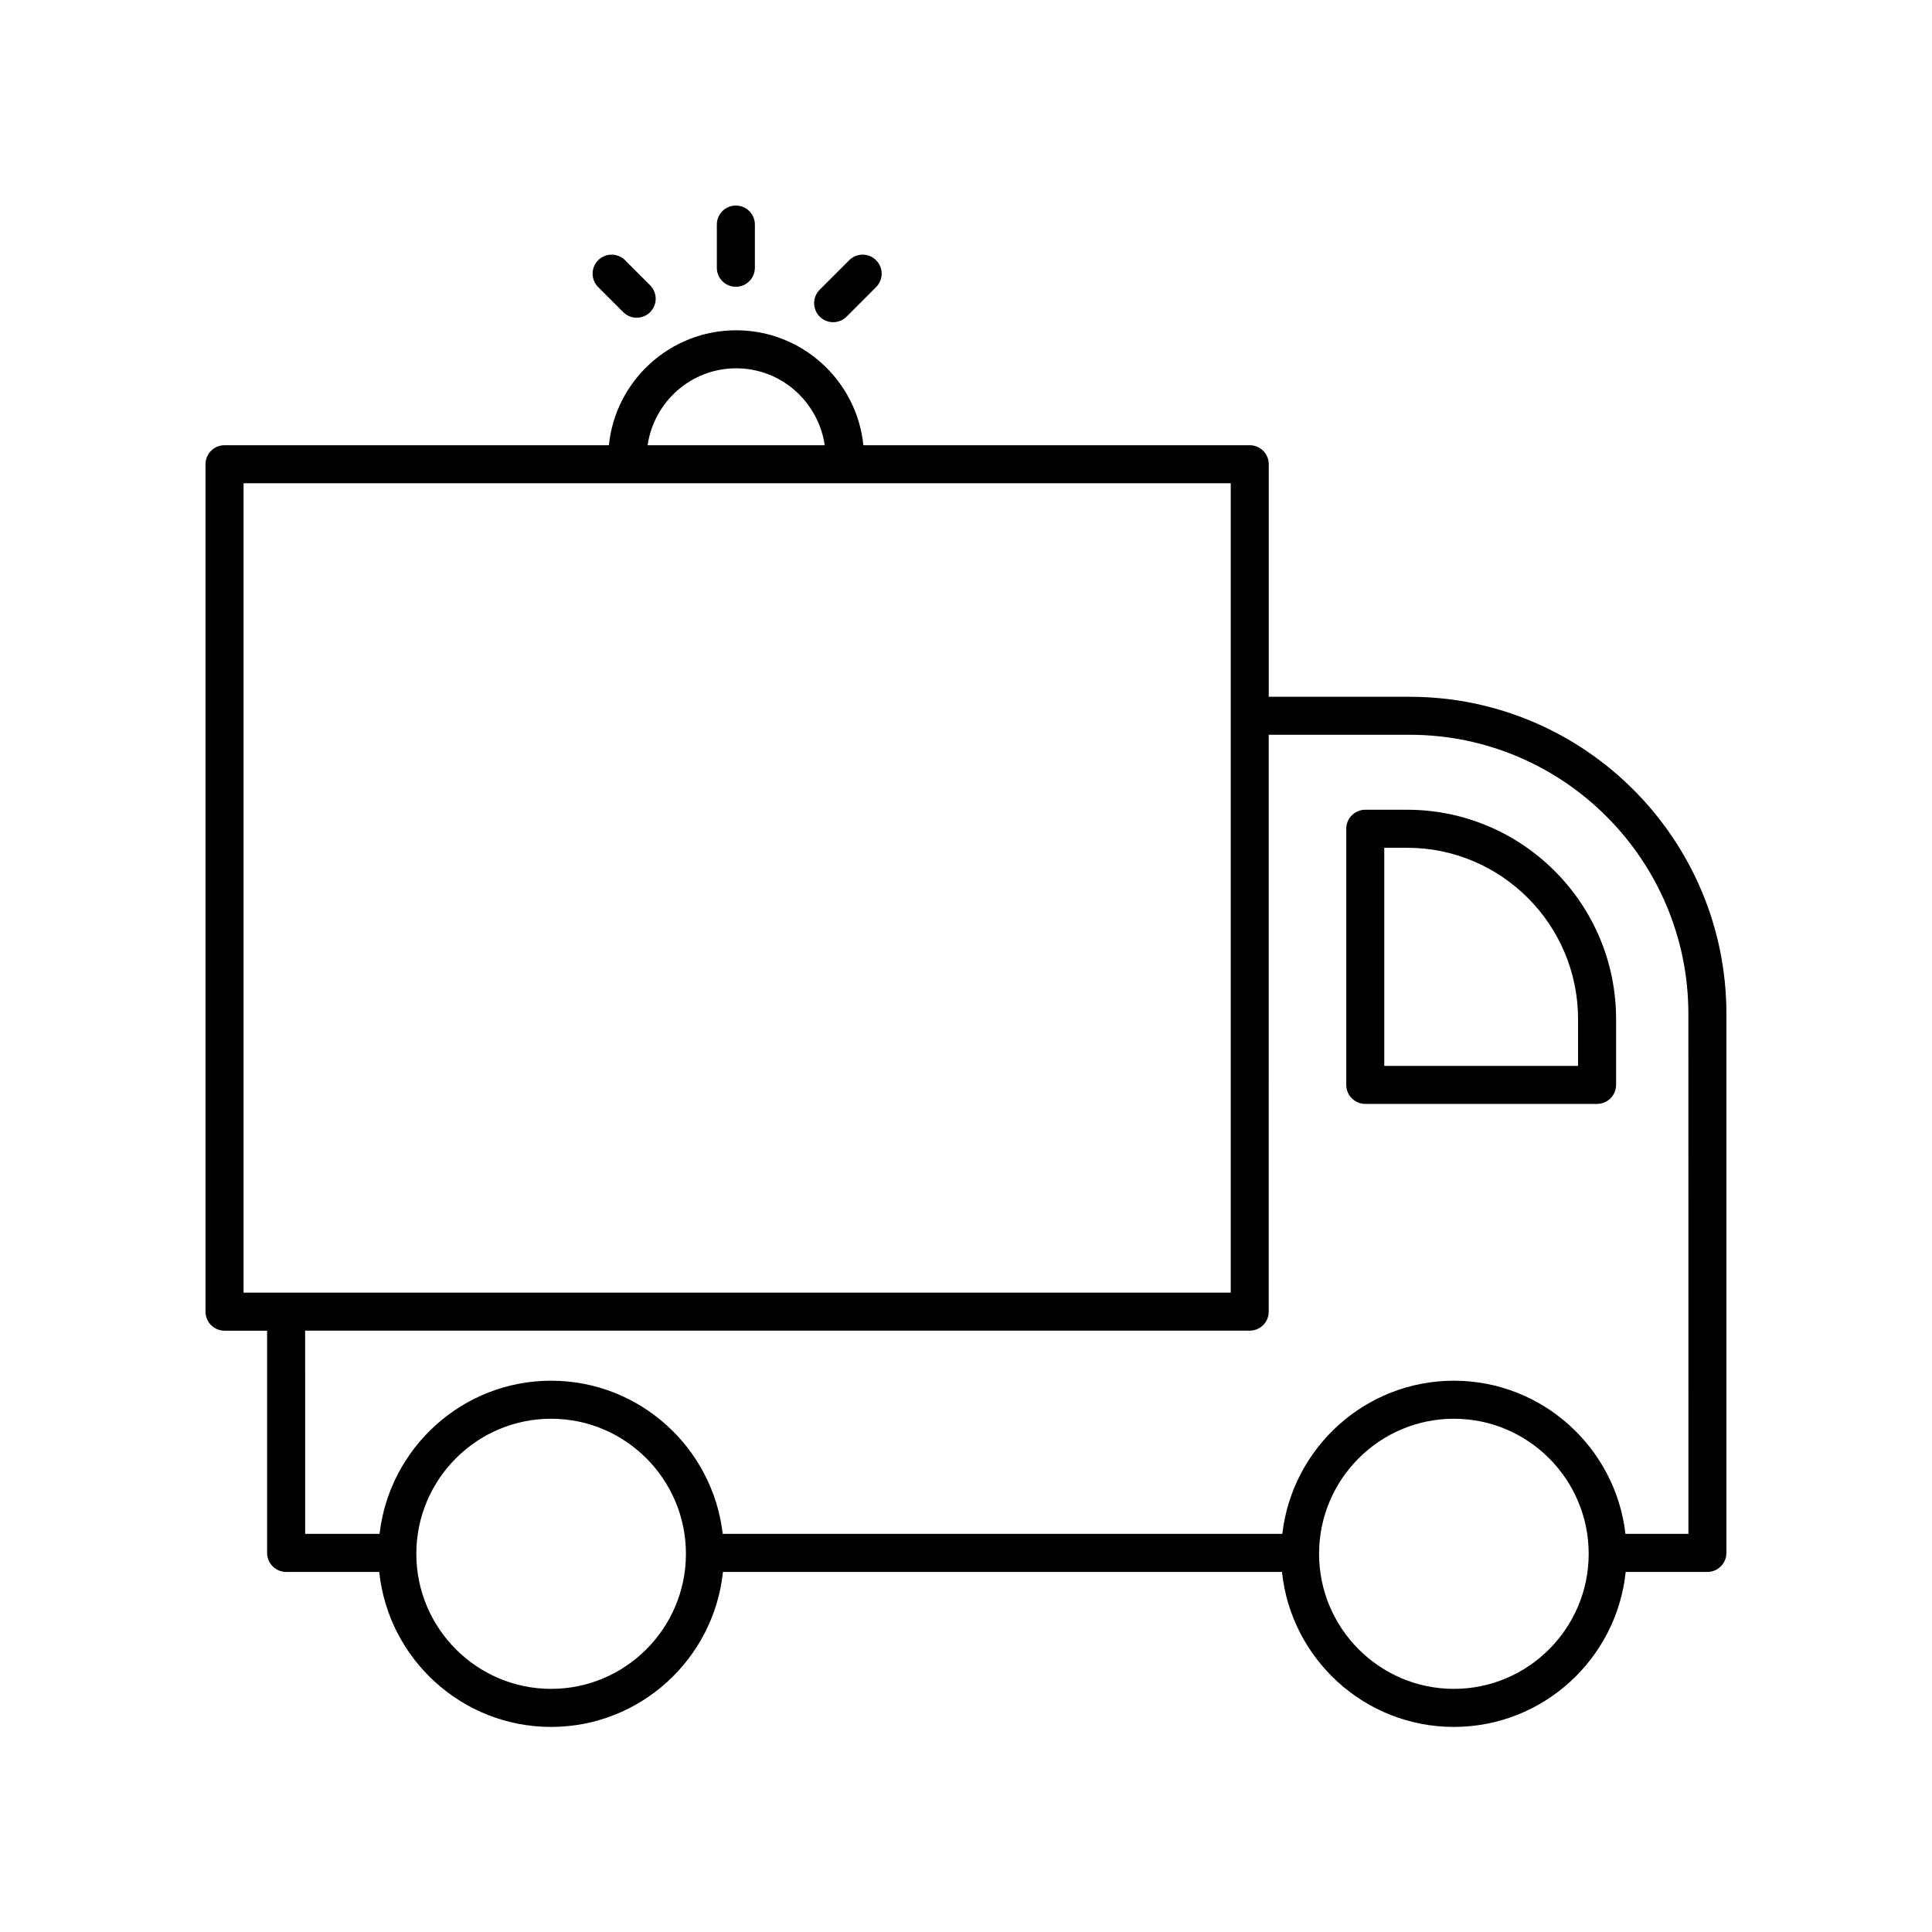 <?xml version="1.0" encoding="UTF-8"?>
<!-- The Best Svg Icon site in the world: iconSvg.co, Visit us! https://iconsvg.co -->
<svg fill="#000000" width="800px" height="800px" version="1.1" viewBox="144 144 512 512" xmlns="http://www.w3.org/2000/svg">
 <g>
  <path d="m333.97 203.51v11.453c0 2.785 2.254 5.039 5.039 5.039 2.781 0 5.039-2.254 5.039-5.039v-11.453c0-2.785-2.254-5.039-5.039-5.039-2.781 0.004-5.039 2.254-5.039 5.039z"/>
  <path d="m369.05 212.96-7.824 7.824c-1.969 1.969-1.969 5.156 0 7.125 0.984 0.984 2.273 1.477 3.562 1.477 1.289 0 2.578-0.492 3.562-1.477l7.824-7.824c1.969-1.969 1.969-5.156 0-7.125s-5.156-1.969-7.125 0z"/>
  <path d="m309.65 212.96c-1.969-1.969-5.156-1.969-7.125 0s-1.969 5.156 0 7.125l6.641 6.641c0.984 0.984 2.273 1.477 3.562 1.477 1.289 0 2.578-0.492 3.562-1.477 1.969-1.969 1.969-5.156 0-7.125z"/>
  <path d="m517.59 328.65h-37.359v-61.621c0-2.785-2.254-5.039-5.039-5.039h-102.39c-1.727-17.082-16.188-30.461-33.719-30.461s-31.992 13.375-33.719 30.461h-101.86c-2.781 0-5.039 2.254-5.039 5.039v224.58c0 2.785 2.254 5.039 5.039 5.039h11.285v58.887c0 2.785 2.254 5.039 5.039 5.039h24.676c2.398 23.051 21.91 41.078 45.543 41.078 23.637 0 43.145-18.027 45.543-41.078h148.15c2.398 23.051 21.91 41.078 45.543 41.078 23.637 0 43.145-18.027 45.543-41.078h21.652c2.781 0 5.039-2.254 5.039-5.039v-142.81c0-46.355-37.652-84.07-83.934-84.07zm-178.5-87.043c11.957 0 21.785 8.887 23.469 20.383h-46.938c1.684-11.496 11.512-20.383 23.469-20.383zm-130.54 244.96v-214.5h261.61v214.5zm81.504 105c-19.699 0-35.723-16.059-35.723-35.793s16.023-35.793 35.723-35.793c19.699 0 35.723 16.059 35.723 35.793s-16.023 35.793-35.723 35.793zm239.24 0c-19.699 0-35.723-16.059-35.723-35.793s16.023-35.793 35.723-35.793 35.723 16.059 35.723 35.793-16.023 35.793-35.723 35.793zm62.152-41.078h-16.684c-2.629-22.809-22.004-40.586-45.469-40.586-23.465 0-42.84 17.777-45.469 40.586h-148.3c-2.629-22.809-22.004-40.586-45.469-40.586s-42.84 17.777-45.469 40.586h-19.715l-0.004-53.848h250.32c2.781 0 5.039-2.254 5.039-5.039l-0.004-152.88h37.359c40.727 0 73.855 33.191 73.855 73.992z"/>
  <path d="m516.89 358.59h-11.078c-2.781 0-5.039 2.254-5.039 5.039v67.875c0 2.785 2.254 5.039 5.039 5.039h61.43c2.781 0 5.039-2.254 5.039-5.039v-17.441c0-30.586-24.848-55.473-55.391-55.473zm45.312 67.879h-51.355v-57.801h6.043c24.984 0 45.312 20.363 45.312 45.398z"/>
 </g>
</svg>